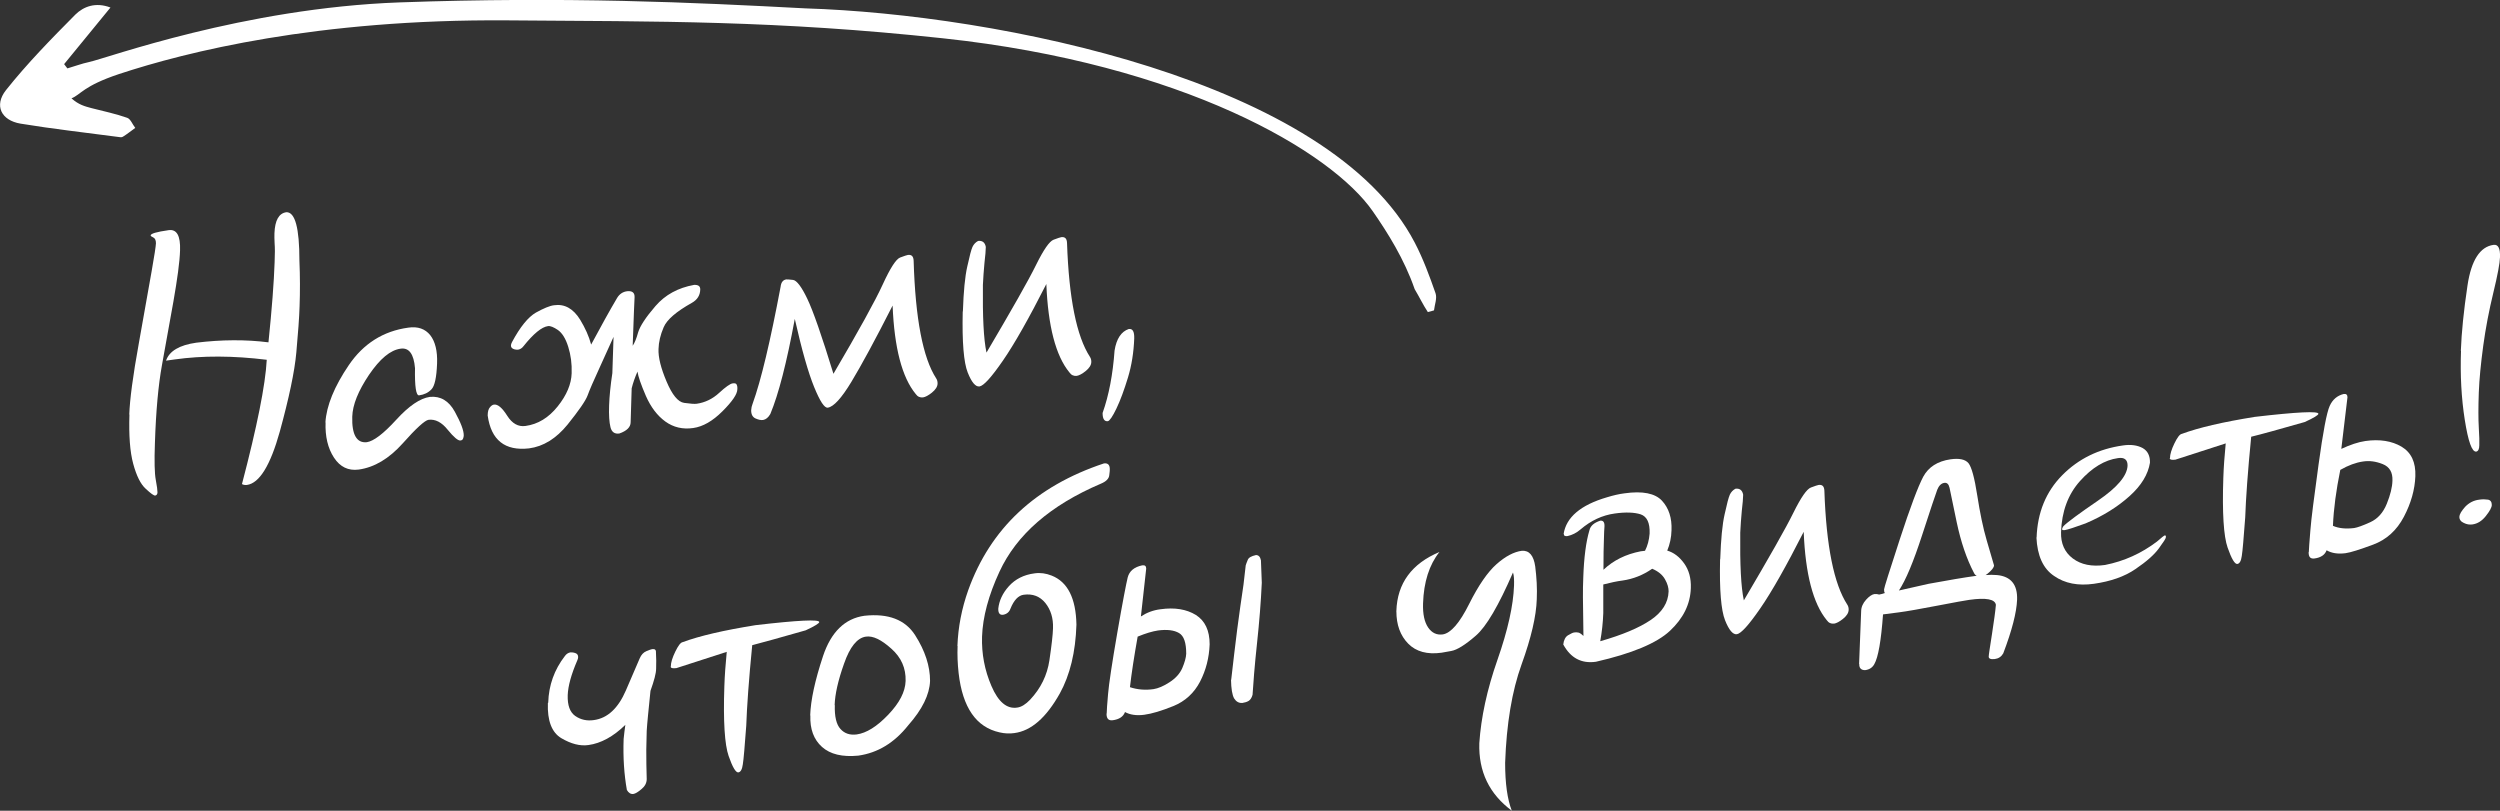 <?xml version="1.0" encoding="UTF-8"?> <svg xmlns="http://www.w3.org/2000/svg" id="_Слой_2" data-name="Слой 2" viewBox="0 0 146.2 47.41"><rect x="0" y="0" width="146.2" height="47.41" fill="#333333" stroke="none"/> <defs> <style> .cls-1 { fill: #fff; } </style> </defs> <g id="_Слой_1-2" data-name="Слой 1"> <g> <path class="cls-1" d="M7.56,24.24c.03-.86,.21-2.25,.56-4.17,.34-1.92,.59-3.33,.75-4.22,.16-.9,.24-1.44,.25-1.62,0-.18-.05-.29-.15-.34-.11-.05-.16-.09-.16-.12,0-.11,.35-.21,1.05-.31,.48-.07,.7,.33,.67,1.18-.02,.68-.16,1.68-.39,3-.24,1.32-.46,2.56-.67,3.72-.21,1.16-.35,2.67-.41,4.55-.04,1.06-.02,1.78,.05,2.15,.07,.37,.1,.61,.1,.73,0,.11-.05,.17-.13,.19-.08,.01-.26-.12-.56-.4-.3-.27-.54-.76-.73-1.46-.19-.7-.26-1.66-.22-2.88Zm2.15-3.15c.19-.56,.78-.91,1.77-1.05,1.48-.18,2.89-.19,4.22-.02,.2-1.95,.32-3.51,.36-4.69,.02-.48,.02-.84,0-1.09-.01-.25-.02-.45-.01-.6,.03-.76,.26-1.17,.7-1.23,.51-.01,.76,.93,.76,2.82,.04,.94,.04,1.83,.01,2.67-.02,.69-.09,1.59-.19,2.71-.1,1.12-.43,2.67-.97,4.64-.55,1.97-1.19,3.01-1.92,3.11-.1,.01-.2,0-.29-.05,.88-3.36,1.37-5.78,1.45-7.27-1.96-.24-3.75-.25-5.38-.02l-.5,.07Z"></path> <path class="cls-1" d="M19.03,24.71c.06-.98,.52-2.11,1.37-3.36s2.01-1.99,3.48-2.19c.56-.08,.98,.07,1.28,.44,.29,.37,.43,.93,.4,1.66-.03,.81-.14,1.32-.33,1.51-.19,.2-.43,.31-.72,.35-.18,.02-.26-.51-.24-1.59-.07-.83-.35-1.21-.84-1.14-.6,.08-1.21,.59-1.85,1.53-.63,.94-.96,1.75-.98,2.45-.03,1.05,.26,1.55,.85,1.49,.4-.06,.97-.49,1.72-1.31,.75-.82,1.4-1.26,1.97-1.34,.62-.06,1.11,.23,1.46,.87,.35,.64,.53,1.1,.52,1.4,0,.05-.02,.11-.04,.17-.02,.06-.07,.1-.15,.11-.14,.02-.39-.19-.75-.63-.35-.44-.73-.63-1.12-.58-.21,.03-.72,.49-1.51,1.38-.8,.89-1.65,1.4-2.57,1.53-.61,.08-1.09-.15-1.45-.7-.36-.55-.52-1.24-.49-2.06Z"></path> <path class="cls-1" d="M28.52,24.29c0-.22,.05-.38,.13-.47,.08-.1,.16-.15,.24-.16,.22-.03,.48,.19,.77,.65,.29,.46,.65,.66,1.07,.6,.73-.1,1.35-.48,1.88-1.14,.53-.66,.8-1.31,.82-1.94,.02-.56-.05-1.07-.2-1.55-.15-.48-.35-.8-.6-.98-.25-.17-.45-.25-.58-.23-.37,.05-.85,.44-1.44,1.18-.09,.12-.2,.18-.32,.2-.06,0-.13,0-.2-.02-.14-.04-.21-.11-.21-.22,0-.06,.02-.12,.06-.2,.48-.9,.95-1.47,1.4-1.73,.45-.25,.81-.4,1.06-.43,.62-.09,1.13,.2,1.53,.85,.29,.48,.51,.96,.64,1.45,.57-1.06,1.07-1.97,1.52-2.73,.14-.23,.34-.36,.59-.39,.3-.03,.44,.09,.43,.35-.01,.16-.05,1.1-.11,2.84,.11-.16,.22-.42,.32-.79,.11-.36,.44-.87,1.01-1.53,.57-.66,1.32-1.07,2.26-1.24,.25-.01,.37,.08,.36,.28-.01,.33-.17,.59-.49,.77-.91,.51-1.46,.98-1.65,1.43-.19,.44-.29,.87-.3,1.27-.02,.49,.14,1.12,.47,1.9,.33,.78,.67,1.2,1.03,1.25,.36,.05,.61,.07,.74,.05,.48-.07,.92-.28,1.3-.63,.38-.35,.65-.54,.79-.56,.13-.02,.21,0,.24,.07,.03,.06,.05,.15,.04,.27,0,.29-.3,.72-.87,1.29-.57,.57-1.14,.9-1.71,.98-.61,.09-1.16-.04-1.63-.38-.47-.34-.85-.84-1.14-1.5-.29-.67-.45-1.14-.49-1.42-.15,.34-.26,.66-.34,.98-.02,.6-.04,1.26-.06,1.98,0,.29-.23,.51-.66,.66-.27,.04-.45-.08-.52-.37-.07-.28-.1-.71-.08-1.27,.02-.54,.08-1.17,.19-1.89l.07-2.12c-.2,.45-.48,1.05-.82,1.81-.35,.76-.58,1.29-.7,1.62-.12,.32-.52,.89-1.17,1.7-.66,.81-1.41,1.28-2.25,1.39-1.41,.16-2.22-.48-2.42-1.92Z"></path> <path class="cls-1" d="M43.94,23.93c0-.1,.03-.2,.07-.31,.5-1.38,1.04-3.67,1.64-6.85,.03-.26,.14-.4,.33-.43,.05,0,.19,0,.4,.03,.21,.03,.49,.39,.83,1.1,.34,.71,.85,2.17,1.53,4.39,1.48-2.52,2.44-4.26,2.88-5.22,.44-.96,.78-1.49,1.02-1.58,.24-.09,.39-.14,.45-.15,.22-.03,.33,.08,.34,.34,.1,3.38,.54,5.68,1.32,6.88,.06,.09,.08,.19,.08,.29,0,.19-.12,.37-.33,.54s-.39,.26-.52,.28c-.17,.02-.32-.04-.43-.2-.8-.97-1.25-2.7-1.35-5.17-1.02,2.01-1.83,3.5-2.41,4.46-.58,.96-1.04,1.46-1.38,1.51-.2,.03-.46-.38-.8-1.21-.34-.83-.72-2.16-1.13-3.98-.47,2.55-.95,4.41-1.43,5.56-.12,.21-.26,.32-.42,.35-.12,.02-.27-.01-.45-.09-.17-.08-.26-.24-.25-.51Z"></path> <path class="cls-1" d="M56.31,18.2c.04-1.15,.12-2.03,.26-2.63,.13-.6,.23-.98,.3-1.13,.07-.15,.18-.27,.33-.35,.24-.03,.4,.08,.45,.35,0,.2-.03,.51-.08,.95-.04,.43-.07,.85-.09,1.27-.02,1.85,.04,3.17,.21,3.96,1.49-2.53,2.46-4.23,2.9-5.13,.44-.89,.78-1.38,1.02-1.47,.24-.09,.39-.14,.45-.15,.22-.03,.33,.08,.34,.34,.11,3.24,.56,5.46,1.34,6.66,.06,.09,.08,.19,.08,.29,0,.19-.12,.37-.33,.54-.21,.17-.39,.26-.52,.28-.17,.02-.32-.04-.43-.2-.8-.97-1.25-2.7-1.35-5.17-1.02,2.01-1.87,3.51-2.54,4.48-.67,.97-1.12,1.47-1.37,1.51-.23,.03-.46-.24-.69-.82-.23-.58-.33-1.77-.29-3.55Z"></path> <path class="cls-1" d="M64.48,24.15c.37-1.04,.6-2.26,.7-3.65,.11-.69,.39-1.11,.83-1.26,.23-.03,.33,.15,.32,.55-.03,.81-.15,1.58-.37,2.3-.22,.72-.44,1.32-.67,1.8-.23,.48-.4,.72-.5,.74-.2,.03-.31-.13-.31-.47Z"></path> <path class="cls-1" d="M32.06,41.09c.03-1.02,.36-1.93,.97-2.72,.09-.13,.21-.2,.33-.22,.07,0,.16,0,.28,.04,.12,.04,.17,.12,.17,.24,0,.06-.02,.12-.05,.19-.35,.81-.54,1.49-.56,2.03-.02,.6,.13,1,.44,1.22,.32,.22,.68,.3,1.09,.24,.8-.11,1.42-.69,1.87-1.73,.45-1.04,.72-1.67,.81-1.88,.09-.21,.22-.35,.39-.42,.17-.07,.28-.11,.34-.12,.15-.02,.23,.04,.22,.19,.02,.32,.02,.64,.01,.95,0,.28-.12,.71-.33,1.3-.05,.5-.1,.96-.14,1.39-.04,.43-.07,.74-.08,.95-.03,.81-.03,1.46-.02,1.96,.01,.5,.02,.78,.02,.86,0,.23-.11,.43-.31,.59-.2,.17-.35,.26-.47,.28-.15,.02-.28-.06-.38-.23-.16-.9-.23-1.9-.19-2.99,.03-.28,.06-.55,.1-.82-.71,.69-1.43,1.08-2.16,1.18-.49,.07-1.02-.07-1.58-.4-.56-.33-.83-1.02-.79-2.06Z"></path> <path class="cls-1" d="M39.23,38.98c0-.23,.09-.52,.26-.87,.17-.35,.31-.54,.44-.56,.97-.36,2.39-.69,4.25-.99,2.49-.29,3.74-.35,3.73-.18,0,.07-.27,.24-.79,.48-1.47,.42-2.51,.71-3.13,.87-.2,2.03-.31,3.6-.35,4.72-.09,1.2-.15,1.95-.2,2.25-.04,.3-.13,.45-.26,.47-.15,.02-.34-.3-.57-.96-.23-.66-.32-2.02-.25-4.07,.02-.63,.07-1.3,.14-2.02l-2.94,.95c-.22,.03-.33,0-.34-.08Z"></path> <path class="cls-1" d="M47.38,41.84c.03-.9,.28-2.05,.75-3.47,.47-1.41,1.28-2.2,2.42-2.36,1.4-.15,2.39,.23,2.97,1.14,.58,.91,.87,1.8,.87,2.67-.03,.8-.45,1.66-1.28,2.6-.81,1.02-1.78,1.61-2.92,1.77-.93,.09-1.64-.08-2.12-.51s-.71-1.04-.68-1.84Zm1.44-.6c-.02,.66,.09,1.13,.33,1.39,.24,.27,.56,.37,.95,.32,.57-.08,1.18-.46,1.84-1.15,.66-.69,1-1.34,1.02-1.98,.02-.74-.25-1.37-.84-1.89-.58-.52-1.07-.76-1.48-.7-.51,.07-.94,.6-1.28,1.58-.35,.98-.53,1.79-.55,2.42Z"></path> <path class="cls-1" d="M55.99,37.78c.04-1.1,.25-2.19,.63-3.26,1.3-3.62,3.94-6.09,7.94-7.42,.23-.03,.35,.09,.34,.36,0,.02,0,.13-.03,.33-.02,.2-.18,.37-.5,.5-2.95,1.26-4.92,2.98-5.92,5.14-.64,1.38-.98,2.65-1.02,3.8-.03,1,.15,1.96,.55,2.89,.4,.93,.9,1.35,1.5,1.26,.25-.03,.5-.19,.76-.46,.62-.66,1-1.43,1.13-2.31,.13-.88,.2-1.5,.21-1.87,.02-.59-.13-1.08-.45-1.48-.32-.39-.74-.55-1.26-.48-.32,.04-.58,.32-.78,.82-.07,.19-.21,.31-.42,.35-.2,.03-.3-.09-.29-.36,.05-.46,.25-.9,.62-1.31,.37-.41,.87-.67,1.5-.75,.34-.05,.67,0,1,.13,.94,.37,1.42,1.33,1.45,2.87-.05,1.61-.38,2.95-.97,4.02-.79,1.41-1.67,2.19-2.66,2.32-.27,.04-.56,.03-.86-.04-1.37-.3-2.17-1.45-2.4-3.47-.06-.54-.08-1.06-.06-1.58Z"></path> <path class="cls-1" d="M64.72,41.72c0-.17,.03-.55,.08-1.14,.05-.59,.23-1.79,.54-3.58,.31-1.79,.52-2.87,.61-3.24,.1-.37,.38-.6,.85-.7,.15-.02,.23,.04,.23,.19l-.31,2.8c.35-.23,.73-.37,1.14-.42,.84-.12,1.53,0,2.07,.33,.54,.34,.81,.91,.81,1.72-.03,.78-.21,1.5-.56,2.18-.35,.67-.87,1.15-1.56,1.43-.69,.28-1.26,.45-1.71,.51-.45,.06-.83,0-1.12-.16-.1,.27-.34,.43-.72,.48-.24,.03-.36-.09-.36-.38Zm1.37-1.53c.43,.14,.89,.18,1.37,.11,.26-.04,.58-.17,.93-.4,.36-.23,.61-.51,.75-.83,.14-.33,.22-.61,.23-.84,0-.64-.13-1.04-.42-1.21-.29-.17-.7-.22-1.23-.15-.33,.05-.73,.17-1.19,.36-.21,1.18-.36,2.16-.45,2.95Zm5.91-.43c.12-1.03,.23-2.01,.35-2.94,.12-.93,.25-1.81,.37-2.63l.13-1.13c.03-.08,.06-.19,.12-.32,.05-.13,.21-.22,.48-.28,.15,0,.25,.1,.29,.31l.05,1.31c-.03,.58-.06,1.16-.11,1.74-.05,.59-.1,1.19-.17,1.81-.07,.62-.12,1.21-.17,1.77l-.09,1.23c-.05,.18-.13,.3-.23,.36-.1,.06-.23,.1-.37,.12-.21,.01-.36-.08-.48-.27-.11-.2-.17-.56-.18-1.09Z"></path> <path class="cls-1" d="M81.66,35.73c.05-1.62,.9-2.77,2.52-3.45-.6,.75-.92,1.76-.96,3.01-.02,.62,.08,1.09,.3,1.41,.22,.32,.51,.45,.86,.4,.47-.08,.98-.67,1.53-1.77,.55-1.1,1.09-1.88,1.61-2.34,.52-.46,1.02-.72,1.48-.78,.43-.03,.69,.28,.78,.92,.08,.64,.12,1.28,.09,1.91-.03,1-.33,2.27-.89,3.82-.56,1.55-.88,3.47-.96,5.75,0,1.2,.13,2.14,.39,2.8-1.32-.98-1.95-2.29-1.9-3.95,.1-1.5,.45-3.13,1.06-4.87,.61-1.74,.93-3.19,.97-4.34,.01-.33,0-.59-.06-.77-.84,1.93-1.56,3.17-2.18,3.7-.61,.53-1.09,.83-1.43,.89-.34,.06-.53,.1-.56,.1-.84,.12-1.5-.06-1.96-.53-.46-.47-.69-1.1-.69-1.89,0,0-.01-.01-.01-.02Z"></path> <path class="cls-1" d="M91.44,31.23c.15-.98,1-1.7,2.54-2.15,.36-.11,.7-.19,1.02-.23,1.06-.15,1.79,0,2.19,.43,.4,.43,.59,1.01,.56,1.73-.01,.43-.1,.83-.25,1.19,.38,.11,.71,.36,.99,.75,.28,.39,.41,.87,.39,1.44-.03,.94-.44,1.77-1.22,2.5-.78,.73-2.23,1.33-4.33,1.81-.85,.12-1.48-.22-1.91-1.01,.03-.27,.13-.45,.28-.54,.16-.09,.27-.15,.34-.16,.13-.02,.23-.01,.3,.01,.07,.03,.16,.09,.26,.19-.01-.59-.02-1.33-.03-2.24,0-.41,0-.81,.02-1.18,.04-1.17,.16-2.09,.36-2.76,.06-.26,.27-.44,.63-.56,.17-.02,.26,.08,.25,.33-.01,.18-.03,.4-.03,.65-.02,.48-.03,1.12-.03,1.89,.58-.55,1.3-.91,2.18-1.08l.25-.03c.15-.29,.24-.63,.27-1.01,.02-.62-.15-.99-.52-1.12-.37-.12-.88-.14-1.52-.05-.73,.1-1.39,.41-2,.93-.23,.2-.49,.33-.76,.39-.15,.02-.22-.02-.22-.13Zm2.14,6.27c1.29-.37,2.27-.78,2.95-1.24,.68-.46,1.03-1.02,1.05-1.68,0-.2-.06-.44-.21-.7-.15-.27-.4-.47-.75-.62-.53,.37-1.11,.6-1.74,.69-.32,.04-.69,.12-1.12,.23,0,.44,0,.99,0,1.67-.02,.56-.08,1.11-.18,1.66Z"></path> <path class="cls-1" d="M100.6,32.69c.04-1.15,.12-2.03,.26-2.63,.13-.6,.23-.98,.3-1.13,.07-.15,.18-.27,.33-.35,.24-.03,.4,.08,.45,.35,0,.2-.03,.51-.08,.95-.04,.43-.07,.85-.09,1.27-.02,1.85,.04,3.17,.21,3.96,1.49-2.53,2.46-4.23,2.9-5.13,.44-.89,.78-1.38,1.02-1.47,.24-.09,.39-.14,.45-.15,.22-.03,.33,.08,.34,.34,.11,3.24,.56,5.46,1.34,6.66,.06,.09,.08,.19,.08,.29,0,.19-.12,.37-.33,.54-.21,.17-.39,.26-.52,.28-.17,.02-.32-.04-.43-.2-.8-.97-1.25-2.7-1.35-5.17-1.02,2.01-1.87,3.51-2.54,4.48-.67,.97-1.12,1.47-1.37,1.51-.23,.03-.46-.24-.69-.82-.23-.58-.33-1.77-.29-3.55Z"></path> <path class="cls-1" d="M108.72,38.83c.05-1.3,.09-2.32,.12-3.07,0-.25,.1-.48,.29-.69,.18-.2,.35-.31,.49-.33,.09-.01,.18,0,.27,.03,.12-.02,.23-.05,.34-.09-.04-.04-.05-.11-.05-.21,0-.08,.31-1.06,.92-2.93,.61-1.87,1.07-3.09,1.37-3.66,.31-.57,.84-.91,1.6-1.02,.51-.07,.86,0,1.05,.23,.18,.23,.35,.85,.51,1.88s.34,1.9,.55,2.62c.21,.72,.35,1.21,.43,1.47,0,.13-.13,.29-.39,.5-.04,.03-.07,.05-.1,.07,.22-.02,.44-.02,.67,0,.81,.08,1.2,.56,1.17,1.44-.03,.75-.3,1.8-.81,3.14-.11,.19-.27,.3-.49,.33-.24,.03-.36-.02-.36-.14,0-.1,.07-.53,.19-1.31s.2-1.35,.23-1.72c-.05-.33-.57-.43-1.56-.29-.21,.03-.84,.14-1.87,.34-1.04,.2-1.78,.33-2.24,.39-.35,.05-.66,.09-.93,.12-.11,1.53-.28,2.51-.51,2.91-.11,.2-.29,.32-.54,.35-.23,0-.35-.12-.34-.36Zm2.34-4.3c.55-.12,1.13-.25,1.73-.39,1.14-.21,2.08-.37,2.81-.47-.07-.03-.12-.08-.16-.16-.44-.84-.77-1.83-1.01-2.96-.23-1.13-.37-1.8-.42-2.02-.05-.22-.15-.32-.32-.29-.17,.03-.31,.17-.4,.4-.09,.24-.39,1.13-.89,2.67-.5,1.54-.95,2.62-1.35,3.22Z"></path> <path class="cls-1" d="M119.1,31.44c.05-1.47,.55-2.69,1.5-3.65,.95-.96,2.13-1.54,3.55-1.74,.47-.07,.85-.01,1.15,.15,.3,.17,.44,.46,.43,.86-.11,.68-.5,1.33-1.19,1.95-.69,.62-1.54,1.16-2.58,1.6-.63,.23-1.03,.36-1.21,.39-.11,.01-.16,0-.16-.06,0-.04,.03-.09,.08-.17,.24-.24,.92-.74,2.03-1.5,1.11-.76,1.69-1.44,1.72-2.03,.01-.35-.18-.51-.56-.45-.78,.11-1.52,.56-2.22,1.34-.7,.78-1.07,1.78-1.11,2.99-.02,.66,.21,1.18,.69,1.54,.48,.36,1.11,.49,1.88,.38,1.12-.22,2.13-.68,3.04-1.37,.27-.24,.43-.36,.46-.36,.05,0,.07,.03,.06,.11,0,.07-.14,.28-.41,.65-.27,.37-.72,.77-1.37,1.21-.64,.44-1.45,.72-2.43,.86-.92,.13-1.7-.02-2.33-.46-.64-.43-.98-1.18-1.03-2.26Z"></path> <path class="cls-1" d="M126.9,26.8c0-.23,.09-.52,.26-.87,.17-.35,.31-.54,.44-.56,.97-.36,2.39-.69,4.25-.99,2.49-.29,3.74-.35,3.73-.18,0,.07-.27,.24-.8,.48-1.47,.42-2.51,.71-3.13,.86-.2,2.03-.31,3.6-.35,4.72-.09,1.2-.15,1.95-.2,2.25-.04,.3-.13,.45-.26,.47-.15,.02-.34-.3-.57-.96-.23-.66-.32-2.02-.25-4.07,.02-.63,.07-1.3,.14-2.02l-2.94,.95c-.22,.03-.33,0-.34-.09Z"></path> <path class="cls-1" d="M135.02,32.28c0-.17,.04-.59,.09-1.26s.22-1.96,.48-3.86c.26-1.9,.48-3.05,.65-3.42,.17-.38,.45-.61,.82-.7,.14-.02,.22,.04,.22,.19l-.36,3.02c.52-.24,.99-.4,1.41-.46,.84-.12,1.55,0,2.11,.33,.57,.34,.84,.91,.81,1.73-.03,.78-.25,1.57-.67,2.37-.42,.8-1.02,1.34-1.8,1.63-.78,.29-1.32,.46-1.61,.5-.45,.06-.82,0-1.11-.17-.1,.27-.34,.43-.71,.48-.24,.03-.35-.09-.34-.38Zm1.41-1.53c.34,.15,.76,.19,1.24,.13,.19-.03,.5-.14,.94-.34,.44-.2,.76-.56,.97-1.08,.21-.52,.32-.97,.33-1.35,.02-.49-.17-.81-.57-.97-.4-.16-.78-.21-1.16-.15-.41,.06-.85,.22-1.32,.49-.24,1.18-.39,2.27-.43,3.28Z"></path> <path class="cls-1" d="M143.83,30.21c0-.14,.12-.33,.33-.57,.22-.23,.49-.38,.83-.42,.19-.03,.36-.02,.51,0,.15,.03,.22,.14,.22,.31,0,.14-.12,.36-.35,.65-.23,.29-.49,.45-.79,.49-.16,.02-.32,0-.5-.09-.18-.08-.26-.21-.26-.37Zm.08-9.69c.04-1.08,.17-2.36,.39-3.83,.22-1.47,.73-2.26,1.52-2.37,.27-.04,.4,.2,.38,.72-.01,.35-.14,1.05-.39,2.08-.25,1.03-.45,2.07-.59,3.1-.14,1.04-.23,1.95-.26,2.74-.03,.86-.03,1.54,0,2.04,.03,.5,.04,.84,.03,1.04,0,.23-.07,.35-.18,.37-.25,.03-.47-.59-.67-1.86-.2-1.27-.27-2.62-.22-4.03Z"></path> </g> <path class="cls-1" d="M3.75,3.75c.87-1.07,1.75-2.14,2.71-3.31-.87-.33-1.57-.06-2.05,.41C3,2.27,1.59,3.71,.35,5.27c-.71,.9-.28,1.77,.85,1.96,1.88,.31,3.77,.52,5.65,.77,.11,.01,.25,.05,.33,0,.26-.16,.49-.35,.73-.52-.16-.2-.27-.52-.47-.59-.68-.24-1.4-.39-2.1-.57-.37-.1-.74-.19-1.16-.57,.54-.21,.68-.72,2.78-1.42,3.94-1.3,11.61-3.22,22.7-3.14,8.92,.07,15.71,0,25.49,1.05,14,1.5,22.71,6.61,25.14,10.13,.86,1.24,1.83,2.78,2.44,4.54,.27,.45,.48,.9,.77,1.34,.12-.03,.24-.06,.36-.1,.04-.34,.19-.71,.09-1-.35-1-.72-2.01-1.21-2.95C77.81,4.69,58.28,.84,47.11,.49c-6.63-.35-13.97-.7-23.74-.35C14.23,.47,6.24,3.41,5.2,3.63c-.43,.09-.84,.25-1.26,.37-.06-.08-.13-.17-.19-.25Z"></path> </g> </svg> 
